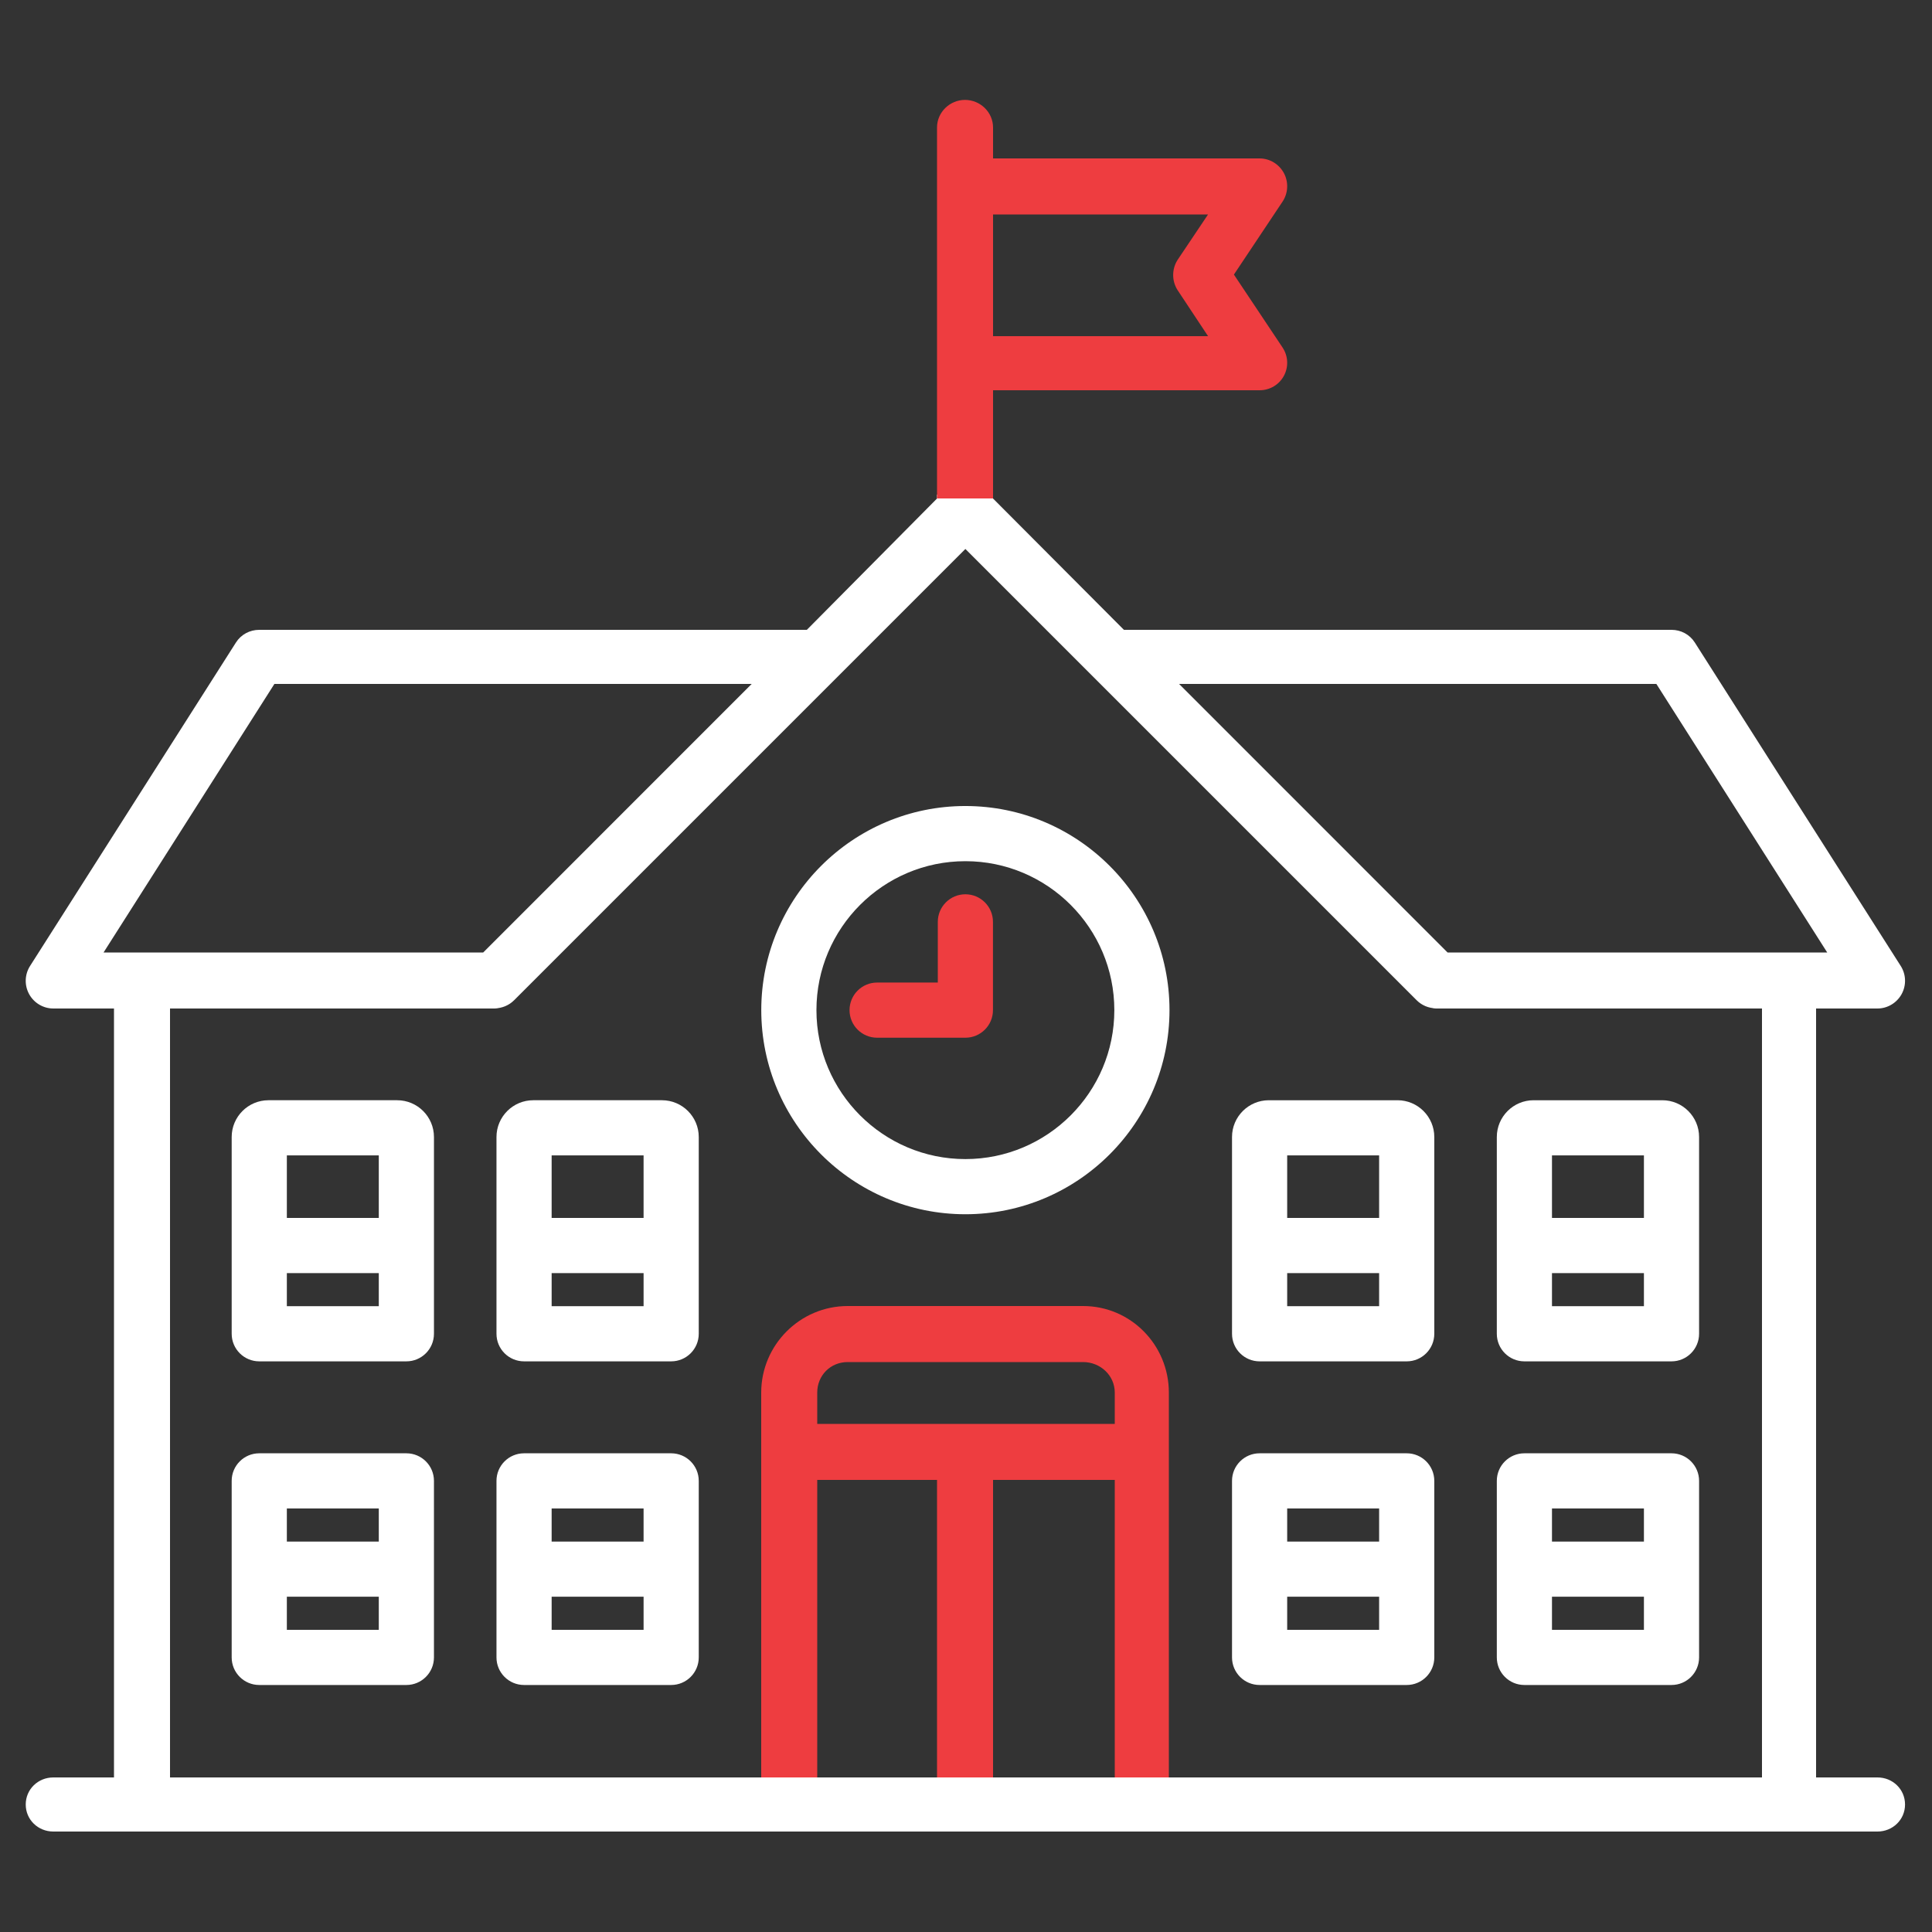 <?xml version="1.0" encoding="utf-8"?>
<!-- Generator: Adobe Illustrator 16.0.0, SVG Export Plug-In . SVG Version: 6.00 Build 0)  -->
<svg version="1.2" baseProfile="tiny" id="Layer_1" xmlns="http://www.w3.org/2000/svg" xmlns:xlink="http://www.w3.org/1999/xlink"
	 x="0px" y="0px" width="1000px" height="1000px" viewBox="0 0 1000 1000" xml:space="preserve">
<rect x="0" y="0" width="1000" height="1000" fill="#333333" stroke="none"/>
<g>
	<path fill="#FFFFFF" d="M971.769,920H940V522h31.769c5.21,0,10.006-2.893,12.516-7.46c2.507-4.569,2.326-10.169-0.47-14.564
		L877.213,332.537c-2.62-4.12-7.162-6.537-12.044-6.537H581.737L514,258.044V256h-29v2.044L417.626,326H134.195
		c-4.88,0-9.425,2.405-12.046,6.524l-106.6,167.47c-2.796,4.396-2.978,10-0.47,14.57C17.588,519.13,22.385,522,27.595,522H59v398
		H27.595c-7.885,0-14.277,6.115-14.277,14s6.392,14,14.277,14h944.173c7.885,0,14.276-6.115,14.276-14S979.653,920,971.769,920z
		 M857.33,354l88.431,139H749.252L610.291,354H857.33z M53.604,493l88.428-139h247.039L250.11,493H53.604z M912,920H626h-21h-28h-63
		h-29h-62h-29h-23H88V522h168.021c0.472,0,0.944-0.079,1.416-0.127c0.202-0.019,0.4-0.084,0.6-0.112
		c0.26-0.038,0.521-0.083,0.783-0.135c0.232-0.045,0.457-0.117,0.685-0.174c0.223-0.055,0.448-0.108,0.668-0.175
		c0.225-0.068,0.443-0.156,0.665-0.234c0.219-0.077,0.438-0.15,0.655-0.239c0.207-0.085,0.405-0.188,0.607-0.283
		c0.219-0.104,0.441-0.201,0.657-0.317c0.196-0.105,0.38-0.226,0.571-0.337c0.209-0.124,0.423-0.244,0.626-0.381
		c0.213-0.144,0.413-0.301,0.617-0.455c0.167-0.126,0.341-0.242,0.502-0.378c0.366-0.298,0.716-0.614,1.049-0.949l233.561-233.557
		l233.561,233.559c0.334,0.333,0.686,0.649,1.049,0.949c0.163,0.135,0.333,0.25,0.501,0.376c0.206,0.154,0.407,0.313,0.621,0.457
		c0.201,0.135,0.413,0.252,0.62,0.377c0.192,0.115,0.379,0.235,0.577,0.34c0.214,0.115,0.432,0.212,0.65,0.314
		c0.204,0.097,0.405,0.199,0.615,0.286c0.213,0.087,0.431,0.157,0.646,0.235c0.223,0.079,0.443,0.166,0.671,0.236
		c0.218,0.067,0.438,0.114,0.658,0.169c0.231,0.059,0.461,0.124,0.696,0.169c0.251,0.05,0.504,0.08,0.758,0.117
		c0.207,0.03,0.413,0.123,0.624,0.144c0.469,0.046,0.938,0.125,1.408,0.125H912V920z"/>
	<path fill="#EE3D40" d="M605,920V720.814C605,696.148,585.263,676,560.596,676H438.768C414.101,676,394,696.148,394,720.814V920h29
		V766h62v154h29V766h63v154H605z M423,737v-16.186c0-8.921,6.845-15.814,15.768-15.814h121.828c8.923,0,16.404,6.894,16.404,15.814
		V737H423z"/>
	<path fill="#EE3D40" d="M514,258v-56h137.967c5.267,0,10.104-2.852,12.589-7.495c2.484-4.641,2.212-10.253-0.71-14.633
		l-25.176-37.755l25.178-37.761c2.922-4.38,3.192-10.095,0.71-14.735c-2.486-4.643-7.324-7.62-12.591-7.62H514V65.985
		c0-7.885-6.615-14.277-14.5-14.277S485,58.1,485,65.985V258H514z M514,111h111.291l-15.661,23.35
		c-3.197,4.795-3.197,11.203,0,15.999L625.291,174H514V111z"/>
	<path fill="#FFFFFF" d="M499.682,628.491c58.256,0,105.648-47.393,105.648-105.648c0-58.255-47.393-105.648-105.648-105.648
		c-58.255,0-105.648,47.393-105.648,105.648C394.033,581.099,441.426,628.491,499.682,628.491z M499.682,445.748
		c42.511,0,77.094,34.585,77.094,77.095c0,42.511-34.583,77.095-77.094,77.095s-77.094-34.584-77.094-77.095
		C422.587,480.333,457.171,445.748,499.682,445.748z"/>
	<path fill="#EE3D40" d="M499.682,537.119c7.885,0,14.276-6.392,14.276-14.276v-45.686c0-7.884-6.392-14.277-14.276-14.277
		s-14.276,6.393-14.276,14.277v31.409h-31.409c-7.885,0-14.277,6.392-14.277,14.276s6.392,14.276,14.277,14.276H499.682z"/>
	<path fill="#FFFFFF" d="M347.396,752.225h-76.143c-7.885,0-14.277,6.392-14.277,14.275v91.372c0,7.884,6.392,14.276,14.277,14.276
		h76.143c7.884,0,14.276-6.393,14.276-14.276V766.5C361.672,758.616,355.28,752.225,347.396,752.225z M333.119,780.776v17.134
		h-47.59v-17.134H333.119z M285.529,843.595v-17.132h47.59v17.132H285.529z"/>
	<path fill="#FFFFFF" d="M210.338,752.225h-76.143c-7.885,0-14.277,6.392-14.277,14.275v91.372c0,7.884,6.392,14.276,14.277,14.276
		h76.143c7.885,0,14.277-6.393,14.277-14.276V766.5C224.615,758.616,218.223,752.225,210.338,752.225z M196.062,780.776v17.134
		h-47.589v-17.134H196.062z M148.472,843.595v-17.132h47.589v17.132H148.472z"/>
	<path fill="#FFFFFF" d="M342.637,569.48h-66.625c-10.497,0-19.036,8.539-19.036,19.035v101.842c0,7.886,6.392,14.277,14.277,14.277
		h76.143c7.884,0,14.276-6.392,14.276-14.277V588.516C361.672,578.02,353.133,569.48,342.637,569.48z M333.119,598.034v32.36h-47.59
		v-32.36H333.119z M285.529,676.081v-17.133h47.59v17.133H285.529z"/>
	<path fill="#FFFFFF" d="M205.58,569.48h-66.625c-10.496,0-19.036,8.539-19.036,19.035v101.842c0,7.886,6.392,14.277,14.277,14.277
		h76.143c7.885,0,14.277-6.392,14.277-14.277V588.516C224.615,578.02,216.076,569.48,205.58,569.48z M196.062,598.034v32.36h-47.589
		v-32.36H196.062z M148.472,676.081v-17.133h47.589v17.133H148.472z"/>
	<path fill="#FFFFFF" d="M789.025,872.148h76.144c7.884,0,14.275-6.393,14.275-14.276V766.5c0-7.884-6.392-14.275-14.275-14.275
		h-76.144c-7.885,0-14.277,6.392-14.277,14.275v91.372C774.748,865.756,781.141,872.148,789.025,872.148z M803.302,843.595v-17.132
		h47.59v17.132H803.302z M850.892,780.776v17.134h-47.59v-17.134H850.892z"/>
	<path fill="#FFFFFF" d="M651.967,872.148h76.145c7.885,0,14.276-6.393,14.276-14.276V766.5c0-7.884-6.392-14.275-14.276-14.275
		h-76.145c-7.884,0-14.276,6.392-14.276,14.275v91.372C637.69,865.756,644.083,872.148,651.967,872.148z M666.244,843.595v-17.132
		h47.59v17.132H666.244z M713.834,780.776v17.134h-47.59v-17.134H713.834z"/>
	<path fill="#FFFFFF" d="M789.025,704.635h76.144c7.884,0,14.275-6.392,14.275-14.277V588.516c0-10.496-8.539-19.035-19.035-19.035
		h-66.625c-10.497,0-19.036,8.539-19.036,19.035v101.842C774.748,698.243,781.141,704.635,789.025,704.635z M803.302,676.081
		v-17.133h47.59v17.133H803.302z M850.892,598.034v32.36h-47.59v-32.36H850.892z"/>
	<path fill="#FFFFFF" d="M651.967,704.635h76.145c7.885,0,14.276-6.392,14.276-14.277V588.516c0-10.496-8.54-19.035-19.036-19.035
		h-66.624c-10.497,0-19.037,8.539-19.037,19.035v101.842C637.69,698.243,644.083,704.635,651.967,704.635z M666.244,676.081v-17.133
		h47.59v17.133H666.244z M713.834,598.034v32.36h-47.59v-32.36H713.834z"/>
</g>
</svg>
